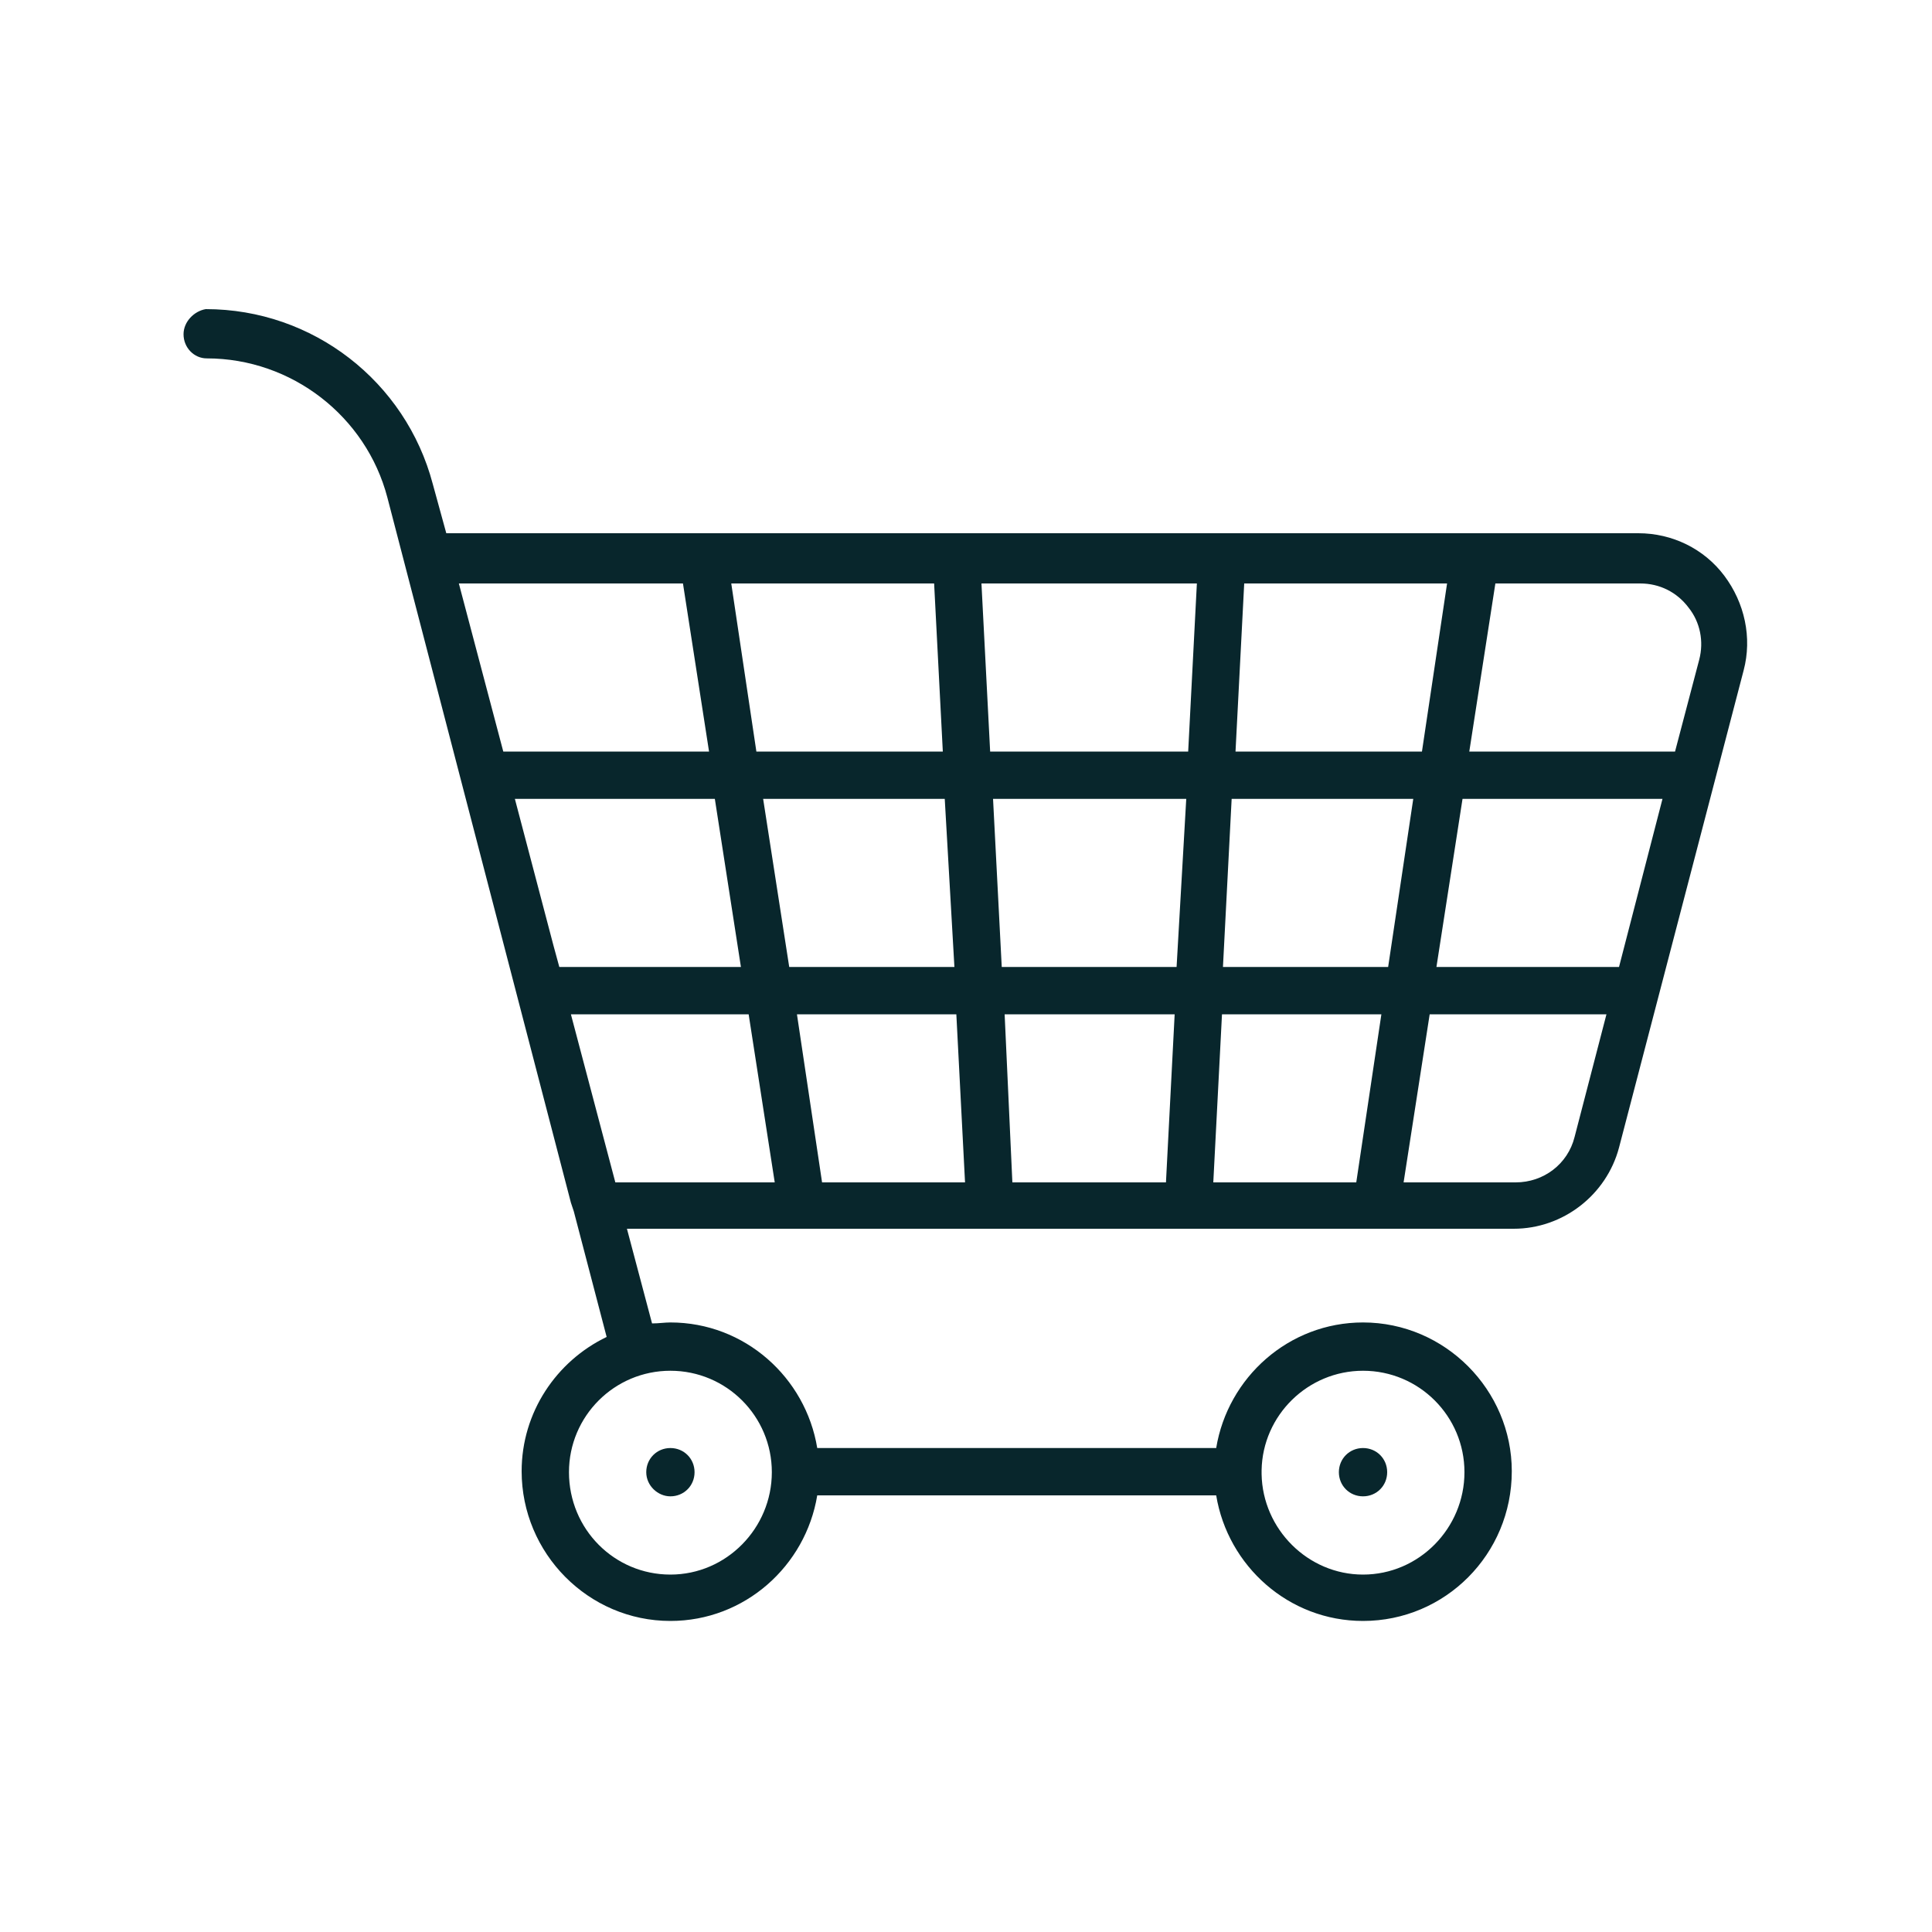 <?xml version="1.0" encoding="utf-8"?>
<!-- Generator: Adobe Illustrator 25.2.3, SVG Export Plug-In . SVG Version: 6.00 Build 0)  -->
<svg version="1.1" xmlns="http://www.w3.org/2000/svg" xmlns:xlink="http://www.w3.org/1999/xlink" x="0px" y="0px"
	 viewBox="0 0 200 200" enable-background="new 0 0 200 200" xml:space="preserve">
<g id="Icons">
	<g>
		<g>
			<g>
				<path fill="#08262C" d="M141.1,149.9c1.4,0,2.5,1.1,2.5,2.5c0,1.4-1.1,2.5-2.5,2.5c-1.4,0-2.5-1.1-2.5-2.5
					C138.6,151,139.7,149.9,141.1,149.9z"/>
			</g>
			<g>
				<path fill="#08262C" d="M19,34.6c0,1.4,1.1,2.5,2.4,2.5c8.8,0,16.5,6,18.7,14.4l19,73l0.3,0.9l0,0l3.4,13
					c-5.2,2.5-8.8,7.8-8.8,13.9c0,8.5,6.9,15.5,15.4,15.5c7.7,0,14-5.7,15.2-13h41.3c1.2,7.3,7.5,13,15.2,13
					c8.5,0,15.4-6.9,15.4-15.5c0-8.4-6.9-15.4-15.4-15.4c-7.7,0-14,5.7-15.2,13H84.6c-1.2-7.3-7.5-13-15.2-13
					c-0.6,0-1.2,0.1-1.9,0.1l-2.6-9.8h18h19.5h20.4h19.5h14.4c5.1,0,9.6-3.5,10.9-8.4l12.9-49.4c0.9-3.4,0.1-7-2-9.8
					c-2.1-2.8-5.4-4.4-8.9-4.4h-17.1h-26.2H99H72.8H46.2l-1.4-5.1c-2.8-10.6-12.4-18.1-23.5-18.1C20.1,32.2,19,33.3,19,34.6z
					 M130.6,152.6c0-0.1,0-0.1,0-0.2c0-0.1,0-0.2,0-0.2c0.1-5.7,4.8-10.3,10.5-10.3c5.8,0,10.5,4.7,10.5,10.5
					c0,5.8-4.7,10.6-10.5,10.6C135.4,163,130.7,158.3,130.6,152.6z M69.4,141.9c5.8,0,10.5,4.7,10.5,10.5c0,5.8-4.7,10.6-10.5,10.6
					c-5.8,0-10.5-4.7-10.5-10.6C58.9,146.6,63.6,141.9,69.4,141.9z M57.3,97.9l-4-15.2h20.7l2.7,17.4H57.9L57.3,97.9z M167.6,100.1
					h-18.9l2.7-17.4h20.7L167.6,100.1z M143.7,100.1h-17.1l0.9-17.4h18.8L143.7,100.1z M121.8,100.1h-18.1l-0.9-17.4h20L121.8,100.1
					z M98.8,100.1H81.7l-2.7-17.4h18.8L98.8,100.1z M47.5,60.4h23.2l2.7,17.4H52.1L47.5,60.4z M75.7,60.4h21l0.9,17.4H78.3
					L75.7,60.4z M123.9,60.4L123,77.8h-20.5l-0.9-17.4H123.9z M149.8,60.4l-2.6,17.4h-19.3l0.9-17.4H149.8z M175.9,68.3l-2.5,9.5
					h-21.3l2.7-17.4h15c2,0,3.8,0.9,5,2.5C176,64.4,176.4,66.4,175.9,68.3z M156.9,122.4h-11.6L148,105h18.3l-3.3,12.7
					C162.3,120.5,159.8,122.4,156.9,122.4z M140.4,122.4h-14.8l0.9-17.4H143L140.4,122.4z M104.8,122.4L104,105h17.6l-0.9,17.4
					H104.8z M85.1,122.4L82.5,105H99l0.9,17.4H85.1z M63.7,122.4L59.1,105h18.4l2.7,17.4H63.7z"/>
			</g>
			<g>
				<path fill="#08262C" d="M71.9,152.4c0,1.4-1.1,2.5-2.5,2.5c-1.3,0-2.5-1.1-2.5-2.5c0-1.4,1.1-2.5,2.5-2.5
					C70.8,149.9,71.9,151,71.9,152.4z"/>
			</g>
		</g>
	</g>
</g>
<g id="Text" display="none">
</g>
<g id="Gradients" display="none">
</g>
<g id="Border" display="none">
	<g display="inline">
		<linearGradient id="SVGID_2_" gradientUnits="userSpaceOnUse" x1="16.53" y1="100" x2="183.47" y2="100">
			<stop  offset="0" style="stop-color:#ED1E79"/>
			<stop  offset="1" style="stop-color:#C4216F"/>
		</linearGradient>
		<rect x="17" y="20" fill="none" stroke="url(#SVGID_2_)" stroke-miterlimit="10" width="165.9" height="160"/>
		<linearGradient id="SVGID_4_" gradientUnits="userSpaceOnUse" x1="6.159" y1="100" x2="193.841" y2="100">
			<stop  offset="0" style="stop-color:#8CC63F"/>
			<stop  offset="1" style="stop-color:#00BD70"/>
		</linearGradient>
		<rect x="6.7" y="10" fill="none" stroke="url(#SVGID_4_)" stroke-miterlimit="10" width="186.7" height="180"/>
	</g>
</g>
</svg>
